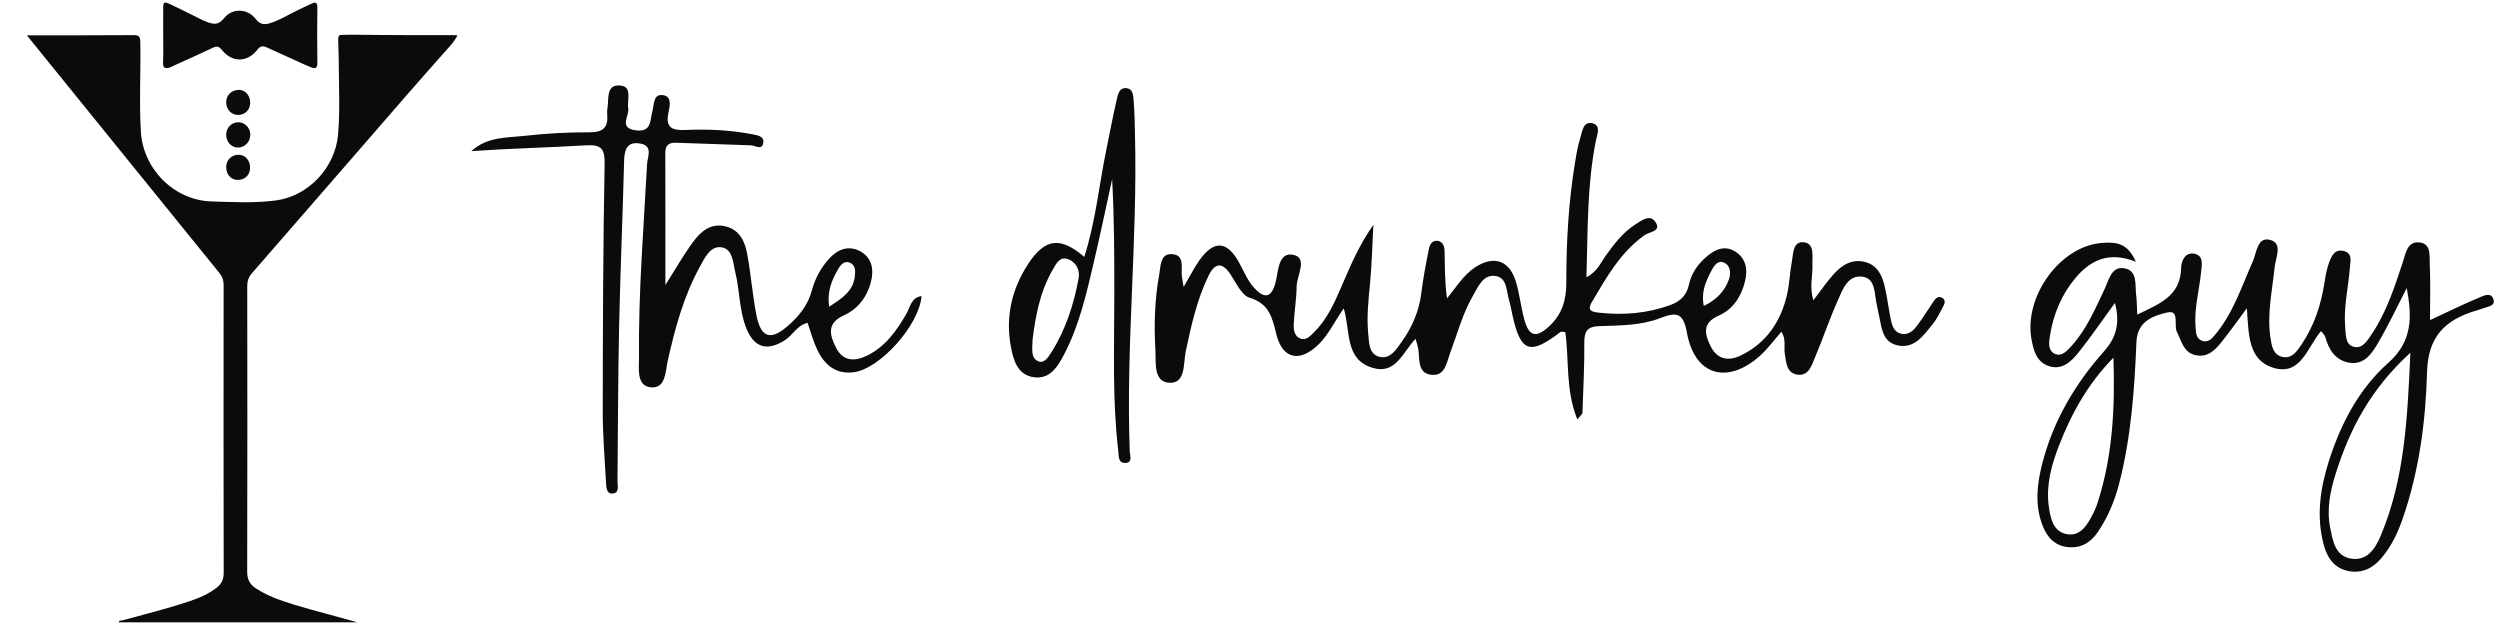 <?xml version="1.0" encoding="UTF-8"?> <svg xmlns="http://www.w3.org/2000/svg" xmlns:xlink="http://www.w3.org/1999/xlink" version="1.1" id="Layer_1" x="0px" y="0px" viewBox="0 0 400 100" style="enable-background:new 0 0 400 100;" xml:space="preserve"> <style type="text/css"> .st0{fill:#0B0B0B;} </style> <path class="st0" d="M73.06,5.64c0.02,0,0.14-0.01,0.13,0.01c-0.17,0.44-0.81,1.3-1.05,1.56c-0.51,0.58-1.03,1.15-1.54,1.73 c-1.95,2.21-3.91,4.41-5.84,6.64c-8.14,9.37-16.27,18.75-24.43,28.11c-0.54,0.62-0.77,1.24-0.77,2.06 c0.02,15.26,0.03,30.51-0.01,45.77c0,1.24,0.46,2.01,1.41,2.63c1.87,1.21,3.94,1.94,6.05,2.58c3.35,1.02,6.75,1.86,10.15,2.84 c-12.71,0-25.41,0-38.13,0c-0.01-0.39,0.34-0.25,0.54-0.31c3.57-0.97,7.17-1.87,10.68-3.04c1.57-0.52,3.09-1.16,4.41-2.19 c0.77-0.6,1.13-1.3,1.13-2.34c-0.03-15.37-0.03-30.73-0.01-46.1c0-0.74-0.19-1.31-0.66-1.89C25.09,31.34,15.06,18.95,5.03,6.56 C4.85,6.33,4.48,5.87,4.3,5.65c0.37,0.01,0.74,0,1,0c5.36-0.01,10.72,0.02,16.08-0.03c0.91-0.01,1.06,0.3,1.07,1.13 c0.09,4.78-0.2,9.56,0.09,14.33c0.37,6.01,5.34,10.98,11.33,11.15c3.44,0.1,6.91,0.3,10.34-0.17c5.18-0.71,9.42-5.28,9.88-10.51 c0.22-2.5,0.2-5.01,0.16-7.52c-0.02-1.62-0.03-3.23-0.06-4.85c-0.01-0.72-0.03-1.44-0.06-2.16C54.12,6.48,54,5.61,54.49,5.59 c0.97-0.04,1.87-0.04,2.64-0.03c0.97,0.02,1.93,0.02,2.9,0.03c3.23,0.03,6.46,0.03,9.69,0.03c0.81,0,1.62,0,2.42,0 C72.39,5.62,72.71,5.61,73.06,5.64z"></path> <path class="st0" d="M26.11,5.56c0-1.36,0-2.72,0-4.08c0-1.21,0.07-1.29,1.22-0.76c1.56,0.72,3.09,1.52,4.64,2.28 c0.39,0.19,0.79,0.4,1.2,0.54c0.99,0.35,1.79,0.49,2.64-0.59c1.36-1.72,3.81-1.62,5.13,0.11c0.67,0.88,1.37,0.92,2.27,0.65 c1.52-0.47,2.86-1.32,4.27-2c0.79-0.38,1.58-0.77,2.38-1.13c0.57-0.26,0.93-0.26,0.92,0.58c-0.04,2.98-0.05,5.95,0,8.93 c0.01,0.89-0.4,0.92-0.99,0.69c-0.85-0.33-1.68-0.73-2.51-1.11c-1.54-0.69-3.07-1.39-4.61-2.09c-0.59-0.27-1.01-0.25-1.48,0.36 c-1.61,2.08-4.04,2.1-5.67,0.07c-0.45-0.56-0.8-0.69-1.44-0.38c-2.02,0.96-4.06,1.87-6.09,2.79c-0.27,0.12-0.52,0.28-0.8,0.37 c-0.73,0.24-1.15,0.13-1.1-0.82C26.16,8.5,26.11,7.03,26.11,5.56z"></path> <path class="st0" d="M189.38,45.91c1.1-1.87,1.72-3.13,2.52-4.26c2.32-3.28,4.44-3.13,6.36,0.37c0.73,1.33,1.32,2.81,2.31,3.93 c1.46,1.64,2.8,2.11,3.54-0.84c0.43-1.73,0.41-4.95,2.94-4.31c2.19,0.56,0.43,3.31,0.41,5.07c-0.03,2-0.37,3.98-0.46,5.98 c-0.05,0.94,0.1,2.02,1.16,2.35c0.88,0.27,1.52-0.48,2.1-1.06c2.15-2.12,3.31-4.84,4.48-7.54c1.4-3.23,2.76-6.48,5-9.62 c-0.17,3.18-0.25,6.37-0.55,9.54c-0.25,2.59-0.53,5.17-0.28,7.76c0.14,1.49,0.07,3.42,1.86,3.82c1.7,0.39,2.67-1.24,3.54-2.47 c1.66-2.33,2.76-4.9,3.11-7.79c0.28-2.33,0.73-4.65,1.19-6.95c0.13-0.67,0.47-1.44,1.36-1.36c0.85,0.08,1.14,0.86,1.16,1.56 c0.06,2.51,0.02,5.01,0.39,7.65c1.47-1.78,2.59-3.69,4.44-4.93c2.99-2,5.52-1.2,6.57,2.22c0.62,2.02,0.81,4.16,1.39,6.19 c0.75,2.66,1.89,2.88,3.94,0.99c2.07-1.89,2.76-4.24,2.75-6.98c-0.01-6.49,0.35-12.97,1.42-19.38c0.21-1.28,0.43-2.57,0.82-3.8 c0.33-1.03,0.43-2.74,2.01-2.31c1.33,0.36,0.67,1.84,0.48,2.79c-1.42,7.08-1.28,14.24-1.51,21.83c1.74-0.91,2.24-2.25,3-3.33 c1.38-1.92,2.78-3.82,4.81-5.11c1.06-0.68,2.47-1.8,3.34-0.22c0.74,1.34-1.1,1.39-1.86,1.93c-3.86,2.76-6.11,6.78-8.44,10.73 c-0.84,1.42,0.17,1.56,1.18,1.67c3.92,0.43,7.76,0.12,11.48-1.26c1.52-0.56,2.53-1.53,2.89-3.23c0.34-1.64,1.27-3.06,2.5-4.19 c1.35-1.25,2.99-2.22,4.78-1.18c1.84,1.07,2.18,2.89,1.67,4.93c-0.61,2.44-1.96,4.42-4.19,5.4c-2.74,1.2-2.21,3.02-1.29,4.9 c1,2.05,2.78,2.46,4.78,1.5c4.11-1.98,6.43-5.4,7.44-9.74c0.4-1.71,0.44-3.51,0.77-5.25c0.25-1.3,0.12-3.38,1.98-3.14 c1.71,0.23,1.26,2.25,1.32,3.6c0.07,1.74-0.52,3.48,0.15,5.68c1.21-1.57,2.15-2.99,3.29-4.23c1.31-1.45,2.92-2.45,5.02-1.89 c1.99,0.53,2.7,2.18,3.11,3.94c0.41,1.72,0.6,3.48,0.96,5.22c0.19,0.93,0.49,1.94,1.49,2.26c1.17,0.38,2.06-0.35,2.71-1.23 c0.92-1.22,1.72-2.53,2.58-3.79c0.33-0.49,0.73-1.04,1.4-0.7c0.72,0.37,0.42,1.01,0.15,1.51c-0.5,0.93-0.96,1.91-1.62,2.72 c-1.48,1.82-2.96,4.04-5.71,3.38c-2.52-0.61-2.46-3.16-2.97-5.17c-0.12-0.46-0.17-0.93-0.28-1.39c-0.39-1.66-0.16-4.04-2.17-4.39 c-2.42-0.42-3.26,1.99-4.05,3.77c-1.34,3.01-2.39,6.14-3.67,9.18c-0.53,1.25-1,2.95-2.78,2.71c-1.74-0.24-1.8-1.92-2.03-3.33 c-0.18-1.1,0.25-2.29-0.54-3.55c-1.22,1.38-2.24,2.81-3.51,3.93c-5.23,4.59-10.38,3.04-11.61-3.75c-0.59-3.24-1.65-3.37-4.28-2.35 c-3.1,1.2-6.48,1.17-9.77,1.28c-1.84,0.06-2.38,0.79-2.37,2.58c0.03,3.77-0.17,7.54-0.3,11.31c-0.01,0.17-0.25,0.33-0.82,1.03 c-1.91-4.73-1.29-9.48-1.92-13.96c-0.38-0.02-0.66-0.12-0.78-0.02c-4.88,3.76-6.37,3.24-7.67-2.66c-0.18-0.81-0.31-1.63-0.55-2.41 c-0.46-1.5-0.25-3.71-2.32-3.91c-1.88-0.18-2.63,1.76-3.44,3.15c-1.67,2.87-2.51,6.09-3.66,9.17c-0.54,1.45-0.78,3.68-2.88,3.52 c-2.42-0.19-1.97-2.5-2.23-4.17c-0.07-0.43-0.22-0.85-0.43-1.61c-2.08,2.2-3.18,5.78-6.89,4.65c-4.47-1.36-3.48-5.78-4.6-9.51 c-1.5,2.13-2.41,4.16-3.98,5.72c-2.98,2.94-5.76,2.48-6.78-1.49c-0.68-2.67-1.09-4.96-4.3-5.93c-1.28-0.39-2.15-2.38-3.06-3.74 c-1.38-2.06-2.53-1.81-3.52,0.23c-1.87,3.85-2.77,7.98-3.65,12.14c-0.4,1.89,0.04,5.16-2.67,4.97c-2.52-0.17-2.07-3.27-2.18-5.3 c-0.23-4.01-0.11-8.02,0.61-11.99c0.25-1.37,0.14-3.32,1.93-3.29c2.24,0.04,1.54,2.17,1.7,3.59 C189.16,44.57,189.22,44.9,189.38,45.91z M272.61,48.95c1.96-0.95,3.32-2.3,4.01-4.21c0.36-1.01,0.27-2.29-0.82-2.74 c-1.03-0.42-1.63,0.63-2.05,1.45C272.9,45.1,272.15,46.79,272.61,48.95z"></path> <path class="st0" d="M385.08,46.08c-1.5,2.92-2.9,5.89-4.55,8.72c-0.99,1.7-2.22,3.61-4.61,3.24c-2.2-0.35-3.32-2.05-3.88-4.13 c-0.08-0.31-0.39-0.55-0.68-0.93c-2.2,2.56-3.21,7.25-7.68,5.85c-4.03-1.27-3.88-5.43-4.18-9.51c-1.51,2.03-2.75,3.77-4.07,5.43 c-1.05,1.31-2.27,2.5-4.17,2.07c-1.92-0.44-2.18-2.23-2.94-3.68c-0.57-1.09,0.49-3.62-1.58-3.14c-2.2,0.5-4.77,1.4-4.91,4.69 c-0.31,7.66-0.85,15.3-2.79,22.77c-0.72,2.76-1.81,5.35-3.42,7.71c-1.15,1.69-2.76,2.6-4.81,2.36c-2.08-0.24-3.29-1.57-4.02-3.5 c-1.24-3.26-0.87-6.51-0.06-9.74c1.74-6.88,5.25-12.84,9.93-18.1c1.93-2.17,2.59-4.48,1.73-7.72c-2.12,2.91-3.88,5.49-5.83,7.93 c-1.18,1.48-2.66,2.9-4.81,2.15c-1.92-0.66-2.39-2.51-2.71-4.26c-1.26-6.9,4.65-14.97,11.29-15.42c1.96-0.13,4.02-0.21,5.4,3.01 c-4.3-1.71-7.26-0.26-9.65,2.59c-2.25,2.68-3.55,5.82-4.09,9.26c-0.16,1.02-0.36,2.31,0.74,2.86c1.12,0.56,1.99-0.46,2.67-1.2 c2.43-2.64,3.8-5.92,5.32-9.11c0.68-1.43,1.08-3.65,3.07-3.37c2.31,0.32,1.77,2.68,2,4.34c0.12,0.9,0.1,1.81,0.17,3.09 c3.51-1.73,6.93-2.92,7.02-7.49c0.02-1.12,0.67-2.57,2.15-2.25c1.51,0.32,1.16,1.83,1.04,2.97c-0.29,2.93-1.13,5.8-0.88,8.77 c0.06,0.77,0.06,1.76,0.93,2.14c1.1,0.49,1.78-0.41,2.35-1.11c2.8-3.44,4.13-7.62,5.9-11.6c0.6-1.36,0.7-3.99,2.81-3.37 c2,0.58,0.81,2.84,0.66,4.37c-0.38,3.75-1.24,7.47-0.67,11.26c0.19,1.26,0.4,2.75,1.94,3.08c1.52,0.32,2.32-0.94,3.03-1.99 c2.02-2.98,3.11-6.31,3.67-9.85c0.16-1.05,0.34-2.11,0.69-3.1c0.39-1.1,0.89-2.4,2.42-2.01c1.42,0.36,1.04,1.65,0.96,2.67 c-0.24,3.17-1.03,6.3-0.75,9.5c0.1,1.14,0.01,2.65,1.17,3.09c1.47,0.57,2.32-0.83,3.03-1.89c2.4-3.55,3.7-7.59,5.03-11.63 c0.46-1.39,0.72-3.4,2.75-3.1c1.84,0.27,1.48,2.21,1.55,3.51c0.14,2.81,0.04,5.64,0.04,8.91c2.99-1.39,5.46-2.61,7.99-3.66 c0.62-0.26,1.77-0.83,2.14,0.28c0.39,1.15-0.82,1.17-1.53,1.46c-0.44,0.18-0.9,0.29-1.35,0.43c-4.8,1.48-7.55,4.06-7.72,9.75 c-0.22,7.86-1.24,15.74-3.83,23.3c-0.81,2.38-1.85,4.6-3.46,6.5c-1.36,1.62-3.13,2.52-5.32,2.08c-2.25-0.45-3.36-2.12-3.91-4.14 c-1.25-4.6-0.57-9.13,0.85-13.57c1.9-5.94,4.83-11.47,9.43-15.56C386.11,54.54,385.9,50.56,385.08,46.08z M385.66,56.44 c-6.38,5.81-9.71,12.24-11.94,19.32c-0.88,2.8-1.49,5.7-0.89,8.67c0.42,2.08,0.77,4.46,3.24,4.93c2.7,0.5,4.01-1.64,4.88-3.73 C384.72,76.62,385.19,67.08,385.66,56.44z M338.15,57.23c-4.02,4.09-6.7,8.86-8.7,14.03c-1.19,3.08-2.09,6.26-1.66,9.63 c0.26,2.02,0.71,4.29,3.07,4.6c2.12,0.28,3.19-1.64,4.06-3.35c0.27-0.52,0.49-1.07,0.67-1.62 C338.05,72.95,338.41,65.15,338.15,57.23z"></path> <path class="st0" d="M75.42,24.18c2.52-2.33,5.69-2.13,8.66-2.46c3.39-0.38,6.82-0.57,10.23-0.55c2.17,0.01,3.03-0.77,2.84-2.87 c-0.03-0.35-0.01-0.71,0.05-1.06c0.23-1.42-0.23-3.64,1.86-3.57c2.26,0.08,1.21,2.28,1.46,3.66c0.22,1.2-1.61,3.14,1.19,3.52 c2.6,0.35,2.26-1.62,2.69-3.13c0.28-1,0.07-2.8,1.78-2.48c1.34,0.25,0.99,1.77,0.78,2.73c-0.56,2.57,0.68,2.92,2.84,2.82 c3.53-0.15,7.07,0.02,10.56,0.69c0.76,0.15,1.92,0.29,1.77,1.32c-0.19,1.34-1.24,0.48-1.97,0.45c-4-0.15-7.99-0.26-11.99-0.41 c-1.17-0.04-1.72,0.41-1.72,1.62c0.02,6.9,0.01,13.81,0.01,21.14c1.61-2.53,2.91-4.83,4.47-6.94c1.21-1.64,2.79-2.99,5.09-2.46 c2.3,0.53,3.16,2.41,3.53,4.42c0.6,3.24,0.84,6.54,1.47,9.77c0.71,3.64,2.24,4.16,4.98,1.8c1.8-1.55,3.28-3.36,3.91-5.76 c0.49-1.85,1.4-3.52,2.66-4.94c1.35-1.54,3.12-2.33,5.05-1.29c1.94,1.04,2.23,2.99,1.72,4.94c-0.62,2.39-2.09,4.31-4.33,5.32 c-2.86,1.29-2.21,3.27-1.21,5.23c1.07,2.1,2.91,2.17,4.84,1.25c3.01-1.44,4.83-4.02,6.43-6.82c0.58-1.02,0.71-2.53,2.38-2.74 c-0.38,4.64-6.64,11.63-10.85,12.18c-2.89,0.37-4.7-1.19-5.85-3.62c-0.64-1.34-1.02-2.81-1.54-4.29c-1.68,0.4-2.35,1.96-3.6,2.76 c-2.81,1.82-4.91,1.27-6.18-1.84c-1.17-2.87-1.05-6.03-1.78-9c-0.38-1.54-0.39-3.78-2.27-4.01c-1.77-0.22-2.65,1.75-3.43,3.17 c-2.57,4.69-3.95,9.8-5.11,14.99c-0.38,1.69-0.31,4.52-2.74,4.25c-2.31-0.26-1.84-3.01-1.86-4.73c-0.11-10.38,0.74-20.73,1.3-31.08 c0.06-1.06,0.97-2.79-1.03-3.18c-2.02-0.39-2.6,0.76-2.65,2.65c-0.22,8.84-0.61,17.67-0.8,26.51c-0.18,8.25-0.18,16.5-0.26,24.75 c-0.01,0.78,0.35,1.94-0.72,2.07c-1.1,0.13-1.07-1.05-1.12-1.84c-0.21-3.77-0.53-7.53-0.52-11.3c0.01-13.21,0.05-26.42,0.3-39.62 c0.05-2.65-0.73-3.08-3.14-2.94C87.56,23.62,81.51,23.75,75.42,24.18z M132.66,49.07c2.17-1.37,3.87-2.56,4.12-4.9 c0.08-0.79,0.13-1.74-0.78-2.13c-0.97-0.41-1.54,0.4-1.93,1.07C133.09,44.82,132.31,46.62,132.66,49.07z"></path> <path class="st0" d="M173.48,41.1c1.84-5.7,2.37-11.57,3.56-17.29c0.52-2.54,0.99-5.09,1.58-7.62c0.2-0.87,0.35-2.14,1.52-2.09 c1.2,0.04,1.19,1.3,1.26,2.19c0.13,1.76,0.16,3.53,0.2,5.3c0.42,16.88-1.47,33.72-0.84,50.6c0.03,0.7,0.53,1.91-0.8,1.88 c-1.09-0.02-0.95-1.21-1.04-1.97c-0.97-8.23-0.63-16.49-0.63-24.75c0-6.2,0-12.39-0.35-18.67c-0.97,4.44-1.9,8.89-2.94,13.32 c-1.18,5.05-2.33,10.11-4.77,14.76c-1.02,1.95-2.23,3.89-4.71,3.61c-2.72-0.31-3.39-2.76-3.79-4.95c-0.87-4.73,0.15-9.16,2.77-13.18 C167.18,38.14,169.65,37.81,173.48,41.1z M165.21,54.33c-0.01,1.43-0.36,2.88,0.88,3.46c0.97,0.45,1.64-0.65,2.14-1.44 c2.29-3.63,3.58-7.65,4.35-11.83c0.25-1.35-0.45-2.66-1.8-3.09c-1.27-0.4-1.85,0.87-2.35,1.73 C166.38,46.69,165.68,50.62,165.21,54.33z"></path> <path class="st0" d="M38.05,23.61c-1.05-0.01-1.86-0.92-1.86-2.06c0-1.11,0.84-1.98,1.93-1.99c1.05-0.01,1.93,0.9,1.93,1.99 C40.06,22.69,39.15,23.62,38.05,23.61z"></path> <path class="st0" d="M38.03,28.79c-1.06-0.01-1.83-0.86-1.84-2.03c-0.01-1.15,0.84-2.01,1.99-2c1.05,0.01,1.83,0.88,1.83,2.04 C40.03,27.98,39.21,28.79,38.03,28.79z"></path> <path class="st0" d="M38.07,18.39c-1.06-0.01-1.88-0.89-1.88-2.02c-0.01-1.15,0.86-2,2.04-1.99c1.03,0,1.81,0.91,1.8,2.09 C40.01,17.59,39.19,18.4,38.07,18.39z"></path> </svg> 
